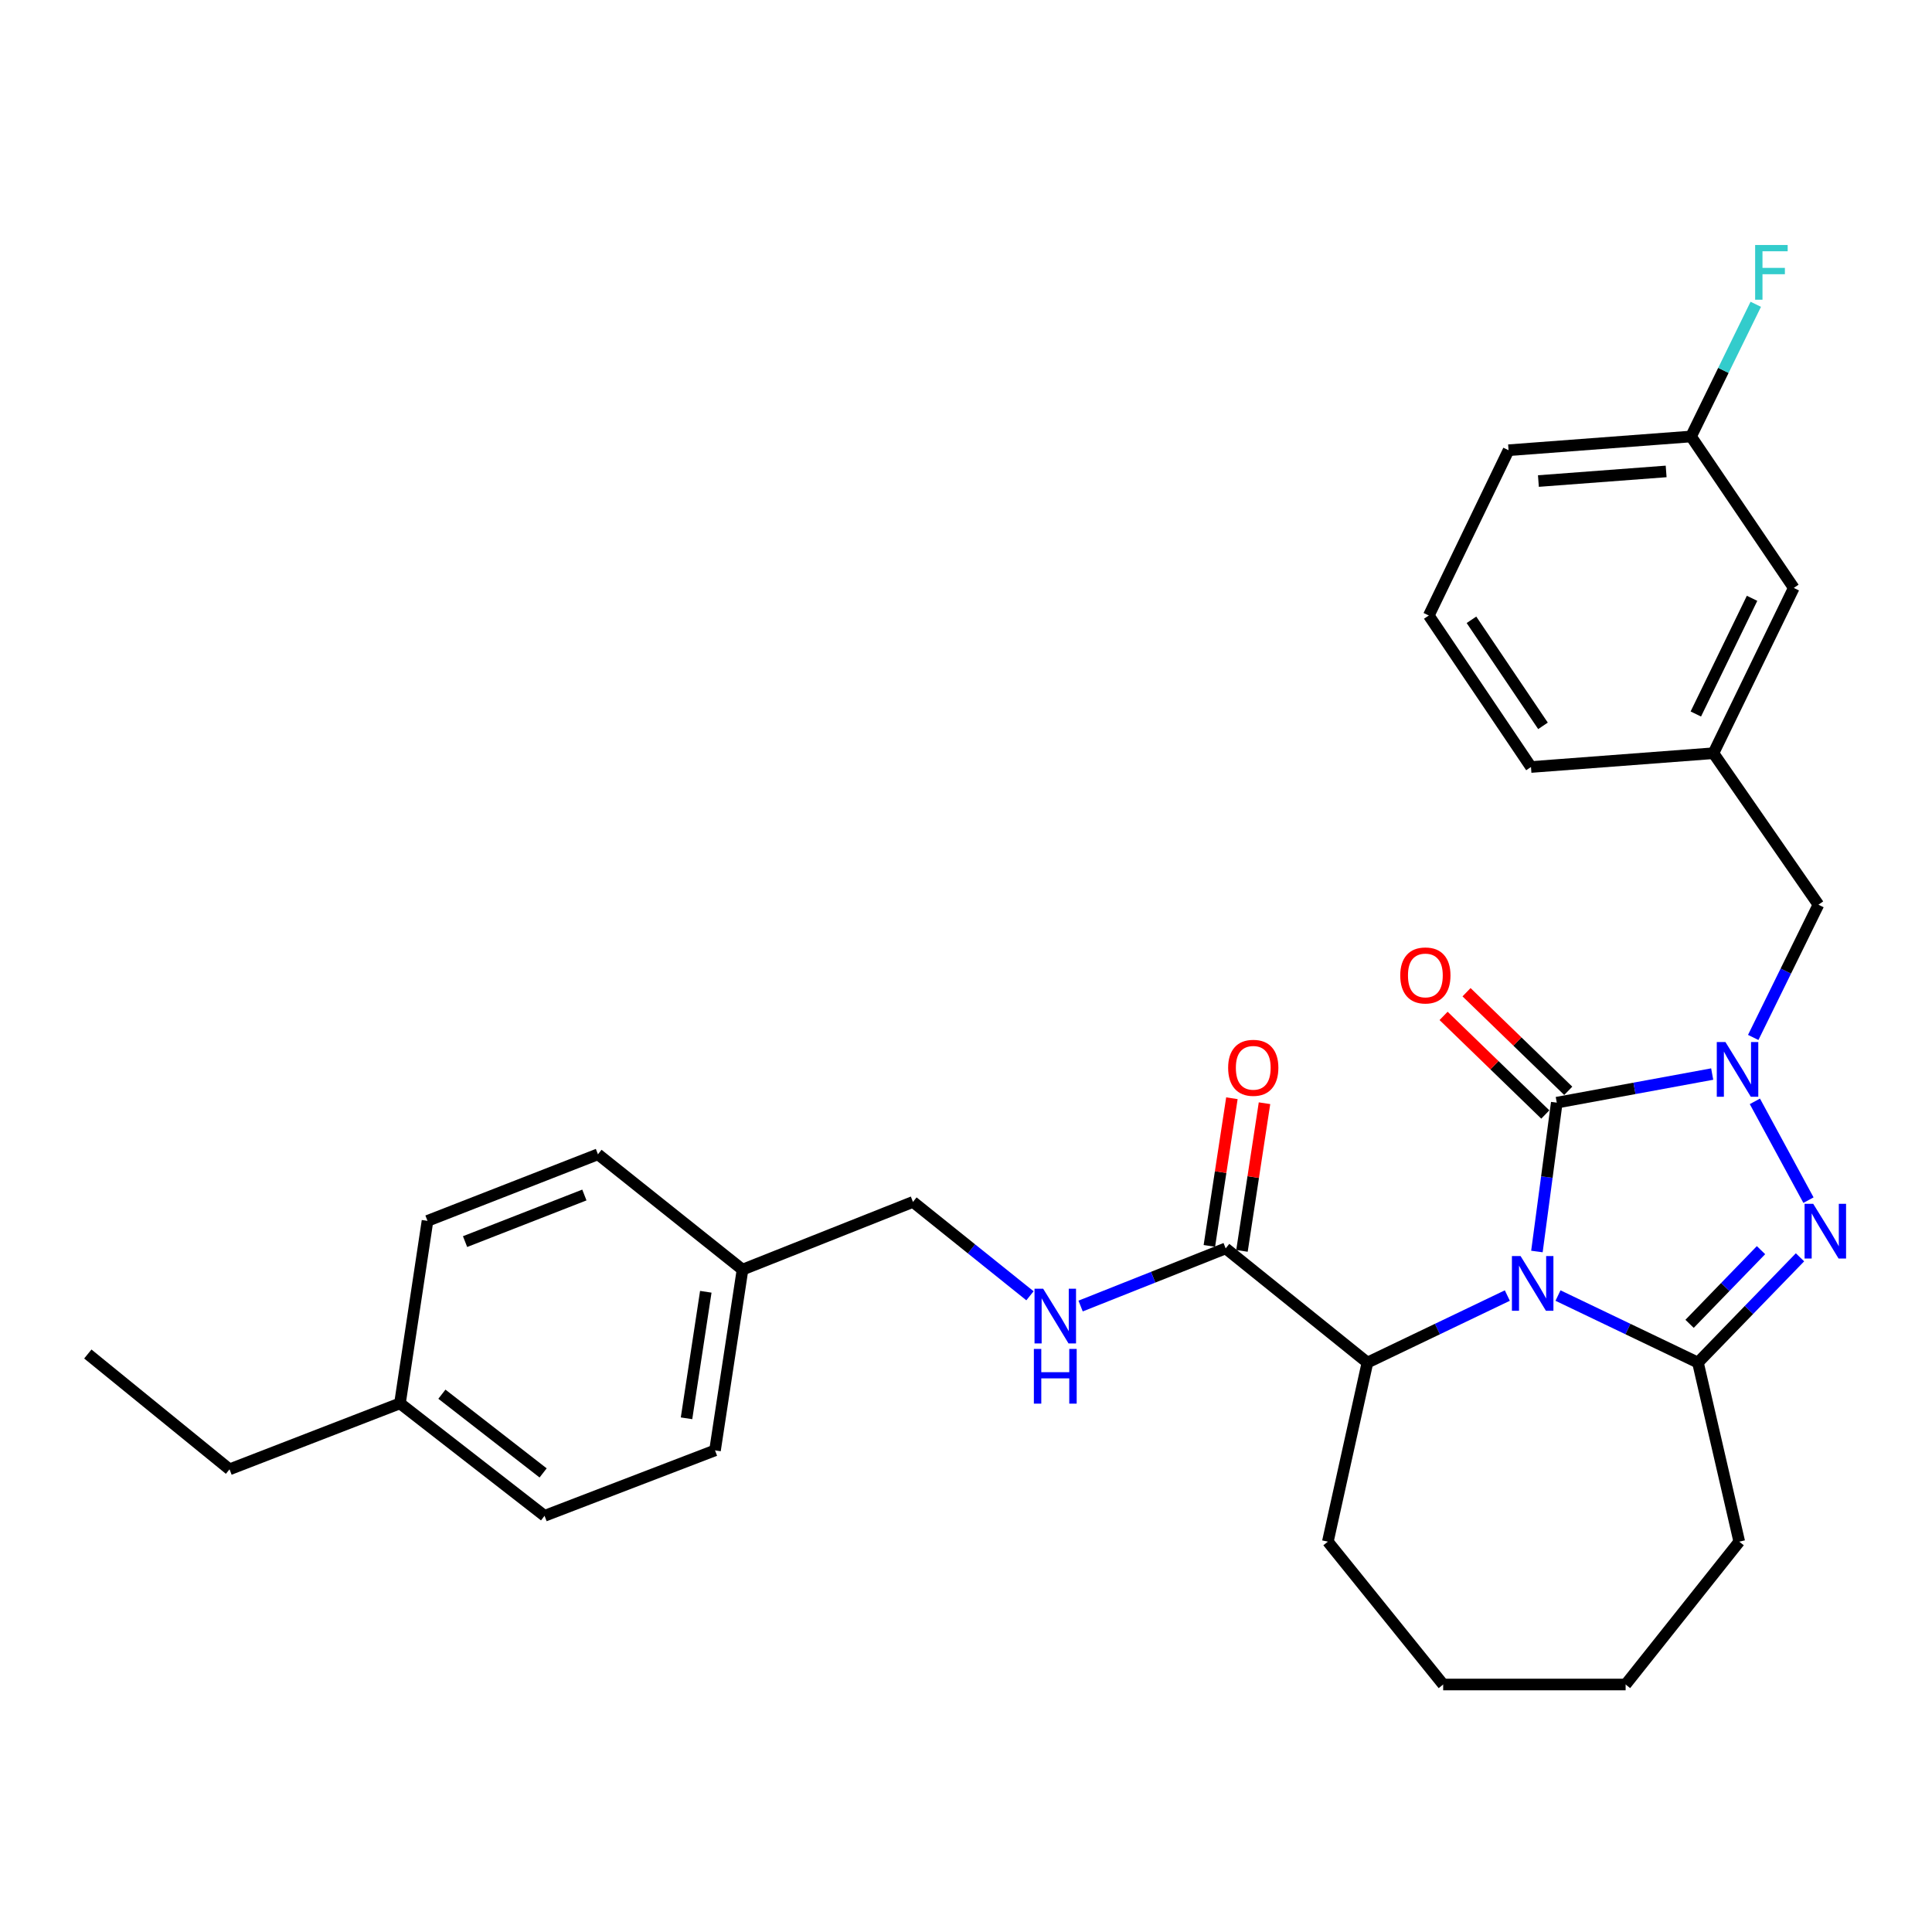 <?xml version='1.0' encoding='iso-8859-1'?>
<svg version='1.1' baseProfile='full'
              xmlns='http://www.w3.org/2000/svg'
                      xmlns:rdkit='http://www.rdkit.org/xml'
                      xmlns:xlink='http://www.w3.org/1999/xlink'
                  xml:space='preserve'
width='1000px' height='1000px' viewBox='0 0 1000 1000'>
<!-- END OF HEADER -->
<rect style='opacity:1.0;fill:#FFFFFF;stroke:none' width='1000' height='1000' x='0' y='0'> </rect>
<path class='bond-0' d='M 795.508,647.775 L 800.646,609.255' style='fill:none;fill-rule:evenodd;stroke:#0000FF;stroke-width:6px;stroke-linecap:butt;stroke-linejoin:miter;stroke-opacity:1' />
<path class='bond-0' d='M 800.646,609.255 L 805.784,570.734' style='fill:none;fill-rule:evenodd;stroke:#000000;stroke-width:6px;stroke-linecap:butt;stroke-linejoin:miter;stroke-opacity:1' />
<path class='bond-2' d='M 806.416,670.575 L 842.635,687.921' style='fill:none;fill-rule:evenodd;stroke:#0000FF;stroke-width:6px;stroke-linecap:butt;stroke-linejoin:miter;stroke-opacity:1' />
<path class='bond-2' d='M 842.635,687.921 L 878.853,705.268' style='fill:none;fill-rule:evenodd;stroke:#000000;stroke-width:6px;stroke-linecap:butt;stroke-linejoin:miter;stroke-opacity:1' />
<path class='bond-4' d='M 780.194,670.576 L 743.99,687.922' style='fill:none;fill-rule:evenodd;stroke:#0000FF;stroke-width:6px;stroke-linecap:butt;stroke-linejoin:miter;stroke-opacity:1' />
<path class='bond-4' d='M 743.99,687.922 L 707.785,705.268' style='fill:none;fill-rule:evenodd;stroke:#000000;stroke-width:6px;stroke-linecap:butt;stroke-linejoin:miter;stroke-opacity:1' />
<path class='bond-1' d='M 805.784,570.734 L 846.005,563.332' style='fill:none;fill-rule:evenodd;stroke:#000000;stroke-width:6px;stroke-linecap:butt;stroke-linejoin:miter;stroke-opacity:1' />
<path class='bond-1' d='M 846.005,563.332 L 886.226,555.929' style='fill:none;fill-rule:evenodd;stroke:#0000FF;stroke-width:6px;stroke-linecap:butt;stroke-linejoin:miter;stroke-opacity:1' />
<path class='bond-8' d='M 811.723,564.607 L 785.4,539.09' style='fill:none;fill-rule:evenodd;stroke:#000000;stroke-width:6px;stroke-linecap:butt;stroke-linejoin:miter;stroke-opacity:1' />
<path class='bond-8' d='M 785.4,539.09 L 759.076,513.574' style='fill:none;fill-rule:evenodd;stroke:#FF0000;stroke-width:6px;stroke-linecap:butt;stroke-linejoin:miter;stroke-opacity:1' />
<path class='bond-8' d='M 799.844,576.862 L 773.52,551.346' style='fill:none;fill-rule:evenodd;stroke:#000000;stroke-width:6px;stroke-linecap:butt;stroke-linejoin:miter;stroke-opacity:1' />
<path class='bond-8' d='M 773.52,551.346 L 747.196,525.829' style='fill:none;fill-rule:evenodd;stroke:#FF0000;stroke-width:6px;stroke-linecap:butt;stroke-linejoin:miter;stroke-opacity:1' />
<path class='bond-6' d='M 907.466,536.98 L 924.342,502.625' style='fill:none;fill-rule:evenodd;stroke:#0000FF;stroke-width:6px;stroke-linecap:butt;stroke-linejoin:miter;stroke-opacity:1' />
<path class='bond-6' d='M 924.342,502.625 L 941.218,468.27' style='fill:none;fill-rule:evenodd;stroke:#000000;stroke-width:6px;stroke-linecap:butt;stroke-linejoin:miter;stroke-opacity:1' />
<path class='bond-30' d='M 908.32,570.057 L 936.063,621.19' style='fill:none;fill-rule:evenodd;stroke:#0000FF;stroke-width:6px;stroke-linecap:butt;stroke-linejoin:miter;stroke-opacity:1' />
<path class='bond-3' d='M 878.853,705.268 L 905.264,678.025' style='fill:none;fill-rule:evenodd;stroke:#000000;stroke-width:6px;stroke-linecap:butt;stroke-linejoin:miter;stroke-opacity:1' />
<path class='bond-3' d='M 905.264,678.025 L 931.675,650.782' style='fill:none;fill-rule:evenodd;stroke:#0000FF;stroke-width:6px;stroke-linecap:butt;stroke-linejoin:miter;stroke-opacity:1' />
<path class='bond-3' d='M 874.522,685.214 L 893.01,666.145' style='fill:none;fill-rule:evenodd;stroke:#000000;stroke-width:6px;stroke-linecap:butt;stroke-linejoin:miter;stroke-opacity:1' />
<path class='bond-3' d='M 893.01,666.145 L 911.497,647.075' style='fill:none;fill-rule:evenodd;stroke:#0000FF;stroke-width:6px;stroke-linecap:butt;stroke-linejoin:miter;stroke-opacity:1' />
<path class='bond-12' d='M 878.853,705.268 L 900.236,797.956' style='fill:none;fill-rule:evenodd;stroke:#000000;stroke-width:6px;stroke-linecap:butt;stroke-linejoin:miter;stroke-opacity:1' />
<path class='bond-5' d='M 707.785,705.268 L 634.403,646.165' style='fill:none;fill-rule:evenodd;stroke:#000000;stroke-width:6px;stroke-linecap:butt;stroke-linejoin:miter;stroke-opacity:1' />
<path class='bond-22' d='M 707.785,705.268 L 687.294,797.956' style='fill:none;fill-rule:evenodd;stroke:#000000;stroke-width:6px;stroke-linecap:butt;stroke-linejoin:miter;stroke-opacity:1' />
<path class='bond-7' d='M 634.403,646.165 L 596.862,661.083' style='fill:none;fill-rule:evenodd;stroke:#000000;stroke-width:6px;stroke-linecap:butt;stroke-linejoin:miter;stroke-opacity:1' />
<path class='bond-7' d='M 596.862,661.083 L 559.321,676.001' style='fill:none;fill-rule:evenodd;stroke:#0000FF;stroke-width:6px;stroke-linecap:butt;stroke-linejoin:miter;stroke-opacity:1' />
<path class='bond-9' d='M 642.839,647.453 L 648.672,609.24' style='fill:none;fill-rule:evenodd;stroke:#000000;stroke-width:6px;stroke-linecap:butt;stroke-linejoin:miter;stroke-opacity:1' />
<path class='bond-9' d='M 648.672,609.24 L 654.505,571.027' style='fill:none;fill-rule:evenodd;stroke:#FF0000;stroke-width:6px;stroke-linecap:butt;stroke-linejoin:miter;stroke-opacity:1' />
<path class='bond-9' d='M 625.966,644.877 L 631.799,606.665' style='fill:none;fill-rule:evenodd;stroke:#000000;stroke-width:6px;stroke-linecap:butt;stroke-linejoin:miter;stroke-opacity:1' />
<path class='bond-9' d='M 631.799,606.665 L 637.632,568.452' style='fill:none;fill-rule:evenodd;stroke:#FF0000;stroke-width:6px;stroke-linecap:butt;stroke-linejoin:miter;stroke-opacity:1' />
<path class='bond-10' d='M 941.218,468.27 L 886.866,389.862' style='fill:none;fill-rule:evenodd;stroke:#000000;stroke-width:6px;stroke-linecap:butt;stroke-linejoin:miter;stroke-opacity:1' />
<path class='bond-11' d='M 533.108,670.699 L 502.829,646.404' style='fill:none;fill-rule:evenodd;stroke:#0000FF;stroke-width:6px;stroke-linecap:butt;stroke-linejoin:miter;stroke-opacity:1' />
<path class='bond-11' d='M 502.829,646.404 L 472.551,622.109' style='fill:none;fill-rule:evenodd;stroke:#000000;stroke-width:6px;stroke-linecap:butt;stroke-linejoin:miter;stroke-opacity:1' />
<path class='bond-13' d='M 886.866,389.862 L 928.455,304.313' style='fill:none;fill-rule:evenodd;stroke:#000000;stroke-width:6px;stroke-linecap:butt;stroke-linejoin:miter;stroke-opacity:1' />
<path class='bond-13' d='M 877.754,369.567 L 906.866,309.683' style='fill:none;fill-rule:evenodd;stroke:#000000;stroke-width:6px;stroke-linecap:butt;stroke-linejoin:miter;stroke-opacity:1' />
<path class='bond-24' d='M 886.866,389.862 L 792.433,397.002' style='fill:none;fill-rule:evenodd;stroke:#000000;stroke-width:6px;stroke-linecap:butt;stroke-linejoin:miter;stroke-opacity:1' />
<path class='bond-14' d='M 472.551,622.109 L 384.329,657.155' style='fill:none;fill-rule:evenodd;stroke:#000000;stroke-width:6px;stroke-linecap:butt;stroke-linejoin:miter;stroke-opacity:1' />
<path class='bond-27' d='M 900.236,797.956 L 841.418,871.898' style='fill:none;fill-rule:evenodd;stroke:#000000;stroke-width:6px;stroke-linecap:butt;stroke-linejoin:miter;stroke-opacity:1' />
<path class='bond-15' d='M 928.455,304.313 L 875.279,225.924' style='fill:none;fill-rule:evenodd;stroke:#000000;stroke-width:6px;stroke-linecap:butt;stroke-linejoin:miter;stroke-opacity:1' />
<path class='bond-18' d='M 384.329,657.155 L 309.495,597.465' style='fill:none;fill-rule:evenodd;stroke:#000000;stroke-width:6px;stroke-linecap:butt;stroke-linejoin:miter;stroke-opacity:1' />
<path class='bond-19' d='M 384.329,657.155 L 370.087,750.716' style='fill:none;fill-rule:evenodd;stroke:#000000;stroke-width:6px;stroke-linecap:butt;stroke-linejoin:miter;stroke-opacity:1' />
<path class='bond-19' d='M 365.319,668.621 L 355.349,734.113' style='fill:none;fill-rule:evenodd;stroke:#000000;stroke-width:6px;stroke-linecap:butt;stroke-linejoin:miter;stroke-opacity:1' />
<path class='bond-17' d='M 875.279,225.924 L 892.032,191.711' style='fill:none;fill-rule:evenodd;stroke:#000000;stroke-width:6px;stroke-linecap:butt;stroke-linejoin:miter;stroke-opacity:1' />
<path class='bond-17' d='M 892.032,191.711 L 908.785,157.498' style='fill:none;fill-rule:evenodd;stroke:#33CCCC;stroke-width:6px;stroke-linecap:butt;stroke-linejoin:miter;stroke-opacity:1' />
<path class='bond-33' d='M 875.279,225.924 L 780.826,233.036' style='fill:none;fill-rule:evenodd;stroke:#000000;stroke-width:6px;stroke-linecap:butt;stroke-linejoin:miter;stroke-opacity:1' />
<path class='bond-33' d='M 862.392,244.011 L 796.276,248.989' style='fill:none;fill-rule:evenodd;stroke:#000000;stroke-width:6px;stroke-linecap:butt;stroke-linejoin:miter;stroke-opacity:1' />
<path class='bond-16' d='M 207.022,726.375 L 281.864,784.586' style='fill:none;fill-rule:evenodd;stroke:#000000;stroke-width:6px;stroke-linecap:butt;stroke-linejoin:miter;stroke-opacity:1' />
<path class='bond-16' d='M 228.727,721.634 L 281.117,762.382' style='fill:none;fill-rule:evenodd;stroke:#000000;stroke-width:6px;stroke-linecap:butt;stroke-linejoin:miter;stroke-opacity:1' />
<path class='bond-26' d='M 207.022,726.375 L 118.809,760.52' style='fill:none;fill-rule:evenodd;stroke:#000000;stroke-width:6px;stroke-linecap:butt;stroke-linejoin:miter;stroke-opacity:1' />
<path class='bond-32' d='M 207.022,726.375 L 221.273,631.923' style='fill:none;fill-rule:evenodd;stroke:#000000;stroke-width:6px;stroke-linecap:butt;stroke-linejoin:miter;stroke-opacity:1' />
<path class='bond-21' d='M 309.495,597.465 L 221.273,631.923' style='fill:none;fill-rule:evenodd;stroke:#000000;stroke-width:6px;stroke-linecap:butt;stroke-linejoin:miter;stroke-opacity:1' />
<path class='bond-21' d='M 302.472,618.532 L 240.716,642.652' style='fill:none;fill-rule:evenodd;stroke:#000000;stroke-width:6px;stroke-linecap:butt;stroke-linejoin:miter;stroke-opacity:1' />
<path class='bond-20' d='M 370.087,750.716 L 281.864,784.586' style='fill:none;fill-rule:evenodd;stroke:#000000;stroke-width:6px;stroke-linecap:butt;stroke-linejoin:miter;stroke-opacity:1' />
<path class='bond-28' d='M 687.294,797.956 L 746.985,871.898' style='fill:none;fill-rule:evenodd;stroke:#000000;stroke-width:6px;stroke-linecap:butt;stroke-linejoin:miter;stroke-opacity:1' />
<path class='bond-23' d='M 739.541,318.584 L 792.433,397.002' style='fill:none;fill-rule:evenodd;stroke:#000000;stroke-width:6px;stroke-linecap:butt;stroke-linejoin:miter;stroke-opacity:1' />
<path class='bond-23' d='M 761.625,320.803 L 798.649,375.695' style='fill:none;fill-rule:evenodd;stroke:#000000;stroke-width:6px;stroke-linecap:butt;stroke-linejoin:miter;stroke-opacity:1' />
<path class='bond-25' d='M 739.541,318.584 L 780.826,233.036' style='fill:none;fill-rule:evenodd;stroke:#000000;stroke-width:6px;stroke-linecap:butt;stroke-linejoin:miter;stroke-opacity:1' />
<path class='bond-29' d='M 118.809,760.52 L 45.455,700.83' style='fill:none;fill-rule:evenodd;stroke:#000000;stroke-width:6px;stroke-linecap:butt;stroke-linejoin:miter;stroke-opacity:1' />
<path class='bond-31' d='M 841.418,871.898 L 746.985,871.898' style='fill:none;fill-rule:evenodd;stroke:#000000;stroke-width:6px;stroke-linecap:butt;stroke-linejoin:miter;stroke-opacity:1' />
<path  class='atom-0' d='M 787.045 650.135
L 796.325 665.135
Q 797.245 666.615, 798.725 669.295
Q 800.205 671.975, 800.285 672.135
L 800.285 650.135
L 804.045 650.135
L 804.045 678.455
L 800.165 678.455
L 790.205 662.055
Q 789.045 660.135, 787.805 657.935
Q 786.605 655.735, 786.245 655.055
L 786.245 678.455
L 782.565 678.455
L 782.565 650.135
L 787.045 650.135
' fill='#0000FF'/>
<path  class='atom-2' d='M 893.084 539.355
L 902.364 554.355
Q 903.284 555.835, 904.764 558.515
Q 906.244 561.195, 906.324 561.355
L 906.324 539.355
L 910.084 539.355
L 910.084 567.675
L 906.204 567.675
L 896.244 551.275
Q 895.084 549.355, 893.844 547.155
Q 892.644 544.955, 892.284 544.275
L 892.284 567.675
L 888.604 567.675
L 888.604 539.355
L 893.084 539.355
' fill='#0000FF'/>
<path  class='atom-4' d='M 938.523 623.101
L 947.803 638.101
Q 948.723 639.581, 950.203 642.261
Q 951.683 644.941, 951.763 645.101
L 951.763 623.101
L 955.523 623.101
L 955.523 651.421
L 951.643 651.421
L 941.683 635.021
Q 940.523 633.101, 939.283 630.901
Q 938.083 628.701, 937.723 628.021
L 937.723 651.421
L 934.043 651.421
L 934.043 623.101
L 938.523 623.101
' fill='#0000FF'/>
<path  class='atom-8' d='M 539.949 667.051
L 549.229 682.051
Q 550.149 683.531, 551.629 686.211
Q 553.109 688.891, 553.189 689.051
L 553.189 667.051
L 556.949 667.051
L 556.949 695.371
L 553.069 695.371
L 543.109 678.971
Q 541.949 677.051, 540.709 674.851
Q 539.509 672.651, 539.149 671.971
L 539.149 695.371
L 535.469 695.371
L 535.469 667.051
L 539.949 667.051
' fill='#0000FF'/>
<path  class='atom-8' d='M 535.129 698.203
L 538.969 698.203
L 538.969 710.243
L 553.449 710.243
L 553.449 698.203
L 557.289 698.203
L 557.289 726.523
L 553.449 726.523
L 553.449 713.443
L 538.969 713.443
L 538.969 726.523
L 535.129 726.523
L 535.129 698.203
' fill='#0000FF'/>
<path  class='atom-9' d='M 724.768 504.885
Q 724.768 498.085, 728.128 494.285
Q 731.488 490.485, 737.768 490.485
Q 744.048 490.485, 747.408 494.285
Q 750.768 498.085, 750.768 504.885
Q 750.768 511.765, 747.368 515.685
Q 743.968 519.565, 737.768 519.565
Q 731.528 519.565, 728.128 515.685
Q 724.768 511.805, 724.768 504.885
M 737.768 516.365
Q 742.088 516.365, 744.408 513.485
Q 746.768 510.565, 746.768 504.885
Q 746.768 499.325, 744.408 496.525
Q 742.088 493.685, 737.768 493.685
Q 733.448 493.685, 731.088 496.485
Q 728.768 499.285, 728.768 504.885
Q 728.768 510.605, 731.088 513.485
Q 733.448 516.365, 737.768 516.365
' fill='#FF0000'/>
<path  class='atom-10' d='M 635.683 552.694
Q 635.683 545.894, 639.043 542.094
Q 642.403 538.294, 648.683 538.294
Q 654.963 538.294, 658.323 542.094
Q 661.683 545.894, 661.683 552.694
Q 661.683 559.574, 658.283 563.494
Q 654.883 567.374, 648.683 567.374
Q 642.443 567.374, 639.043 563.494
Q 635.683 559.614, 635.683 552.694
M 648.683 564.174
Q 653.003 564.174, 655.323 561.294
Q 657.683 558.374, 657.683 552.694
Q 657.683 547.134, 655.323 544.334
Q 653.003 541.494, 648.683 541.494
Q 644.363 541.494, 642.003 544.294
Q 639.683 547.094, 639.683 552.694
Q 639.683 558.414, 642.003 561.294
Q 644.363 564.174, 648.683 564.174
' fill='#FF0000'/>
<path  class='atom-18' d='M 908.457 126.813
L 925.297 126.813
L 925.297 130.053
L 912.257 130.053
L 912.257 138.653
L 923.857 138.653
L 923.857 141.933
L 912.257 141.933
L 912.257 155.133
L 908.457 155.133
L 908.457 126.813
' fill='#33CCCC'/>
</svg>

